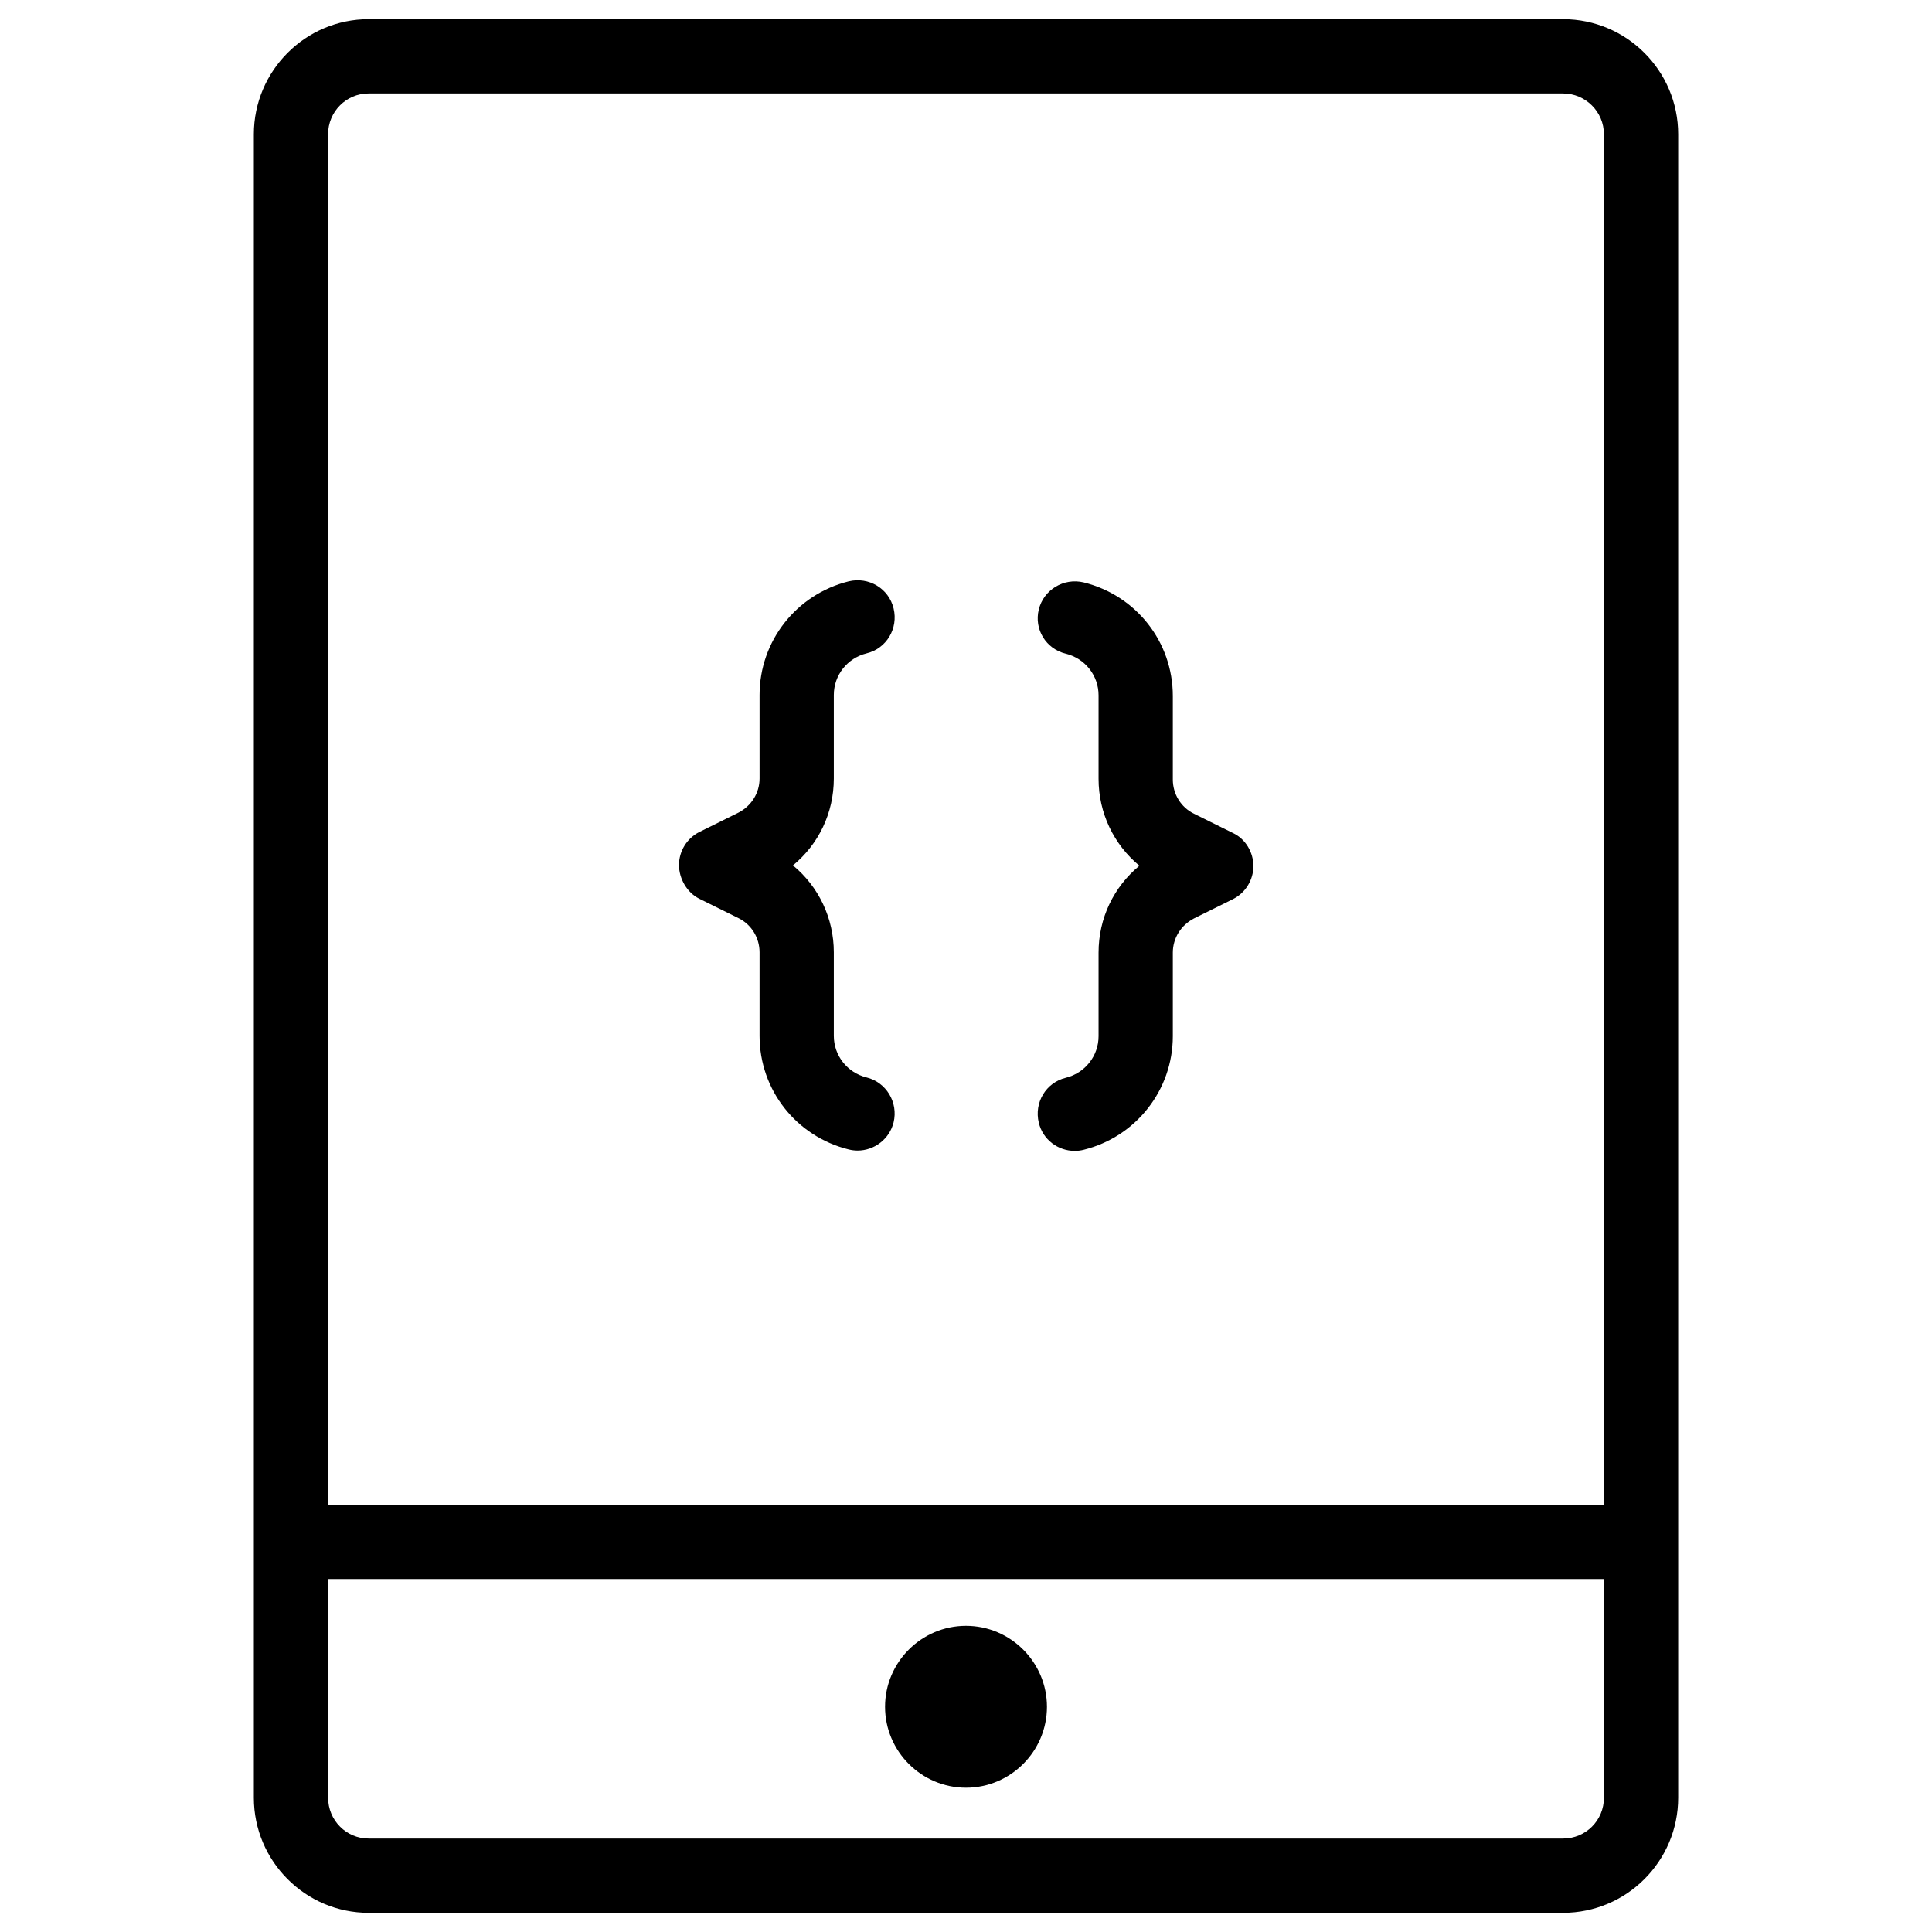 <?xml version="1.0" encoding="UTF-8"?>
<!-- Uploaded to: ICON Repo, www.svgrepo.com, Generator: ICON Repo Mixer Tools -->
<svg fill="#000000" width="800px" height="800px" version="1.1" viewBox="144 144 512 512" xmlns="http://www.w3.org/2000/svg">
 <g>
  <path d="m329.35 382.19 10.332 5.117c3.445 1.672 5.609 5.215 5.609 9.055v22.141c0 14.367 9.742 26.668 23.617 30.109 0.789 0.195 1.574 0.297 2.363 0.297 4.43 0 8.461-3.051 9.543-7.477 1.277-5.312-1.969-10.629-7.184-11.906-5.117-1.277-8.66-5.805-8.66-11.02v-22.141c0-9.055-4.035-17.418-10.824-23.027 6.789-5.609 10.824-13.875 10.824-23.027v-22.141c0-5.215 3.543-9.742 8.66-11.02 5.312-1.277 8.461-6.594 7.184-11.906s-6.594-8.461-11.906-7.184c-13.875 3.445-23.617 15.844-23.617 30.109v22.141c0 3.836-2.164 7.281-5.609 9.055l-10.332 5.117c-3.344 1.672-5.41 5.117-5.41 8.758-0.004 3.637 2.164 7.375 5.41 8.949z"/>
  <path d="m426.47 317.24c5.117 1.277 8.66 5.805 8.66 11.02v22.141c0 9.055 4.035 17.418 10.824 23.027-6.789 5.609-10.824 13.875-10.824 23.027v22.141c0 5.215-3.543 9.742-8.66 11.02-5.312 1.277-8.461 6.594-7.184 11.906 1.082 4.527 5.117 7.477 9.543 7.477 0.789 0 1.574-0.098 2.363-0.297 13.875-3.445 23.617-15.844 23.617-30.109v-22.141c0-3.836 2.164-7.281 5.609-9.055l10.332-5.117c3.344-1.672 5.41-5.117 5.41-8.758 0-3.641-2.066-7.184-5.41-8.758l-10.332-5.117c-3.445-1.672-5.609-5.215-5.609-9.055v-22.141c0-14.367-9.742-26.668-23.617-30.109-5.312-1.277-10.629 1.969-11.906 7.184-1.281 5.223 1.871 10.438 7.184 11.715z"/>
  <path d="m558.23 149.08h-316.55c-16.727 0-30.406 13.676-30.406 30.504v440.83c0 16.828 13.676 30.504 30.406 30.504h316.55c16.828 0 30.504-13.676 30.504-30.504v-440.83c0-16.828-13.68-30.504-30.504-30.504zm-316.55 19.68h316.55c5.902 0 10.824 4.82 10.824 10.824v363.29h-338.11v-363.29c0-6.004 4.824-10.824 10.727-10.824zm316.55 462.48h-316.55c-5.902 0-10.727-4.82-10.727-10.824v-57.957h338.1l0.004 57.957c0 6.004-4.82 10.824-10.824 10.824z"/>
  <path d="m400 574.86c-11.809 0-21.453 9.645-21.453 21.453s9.645 21.453 21.453 21.453 21.453-9.645 21.453-21.453c-0.004-11.809-9.648-21.453-21.453-21.453z"/>
 </g>
</svg>